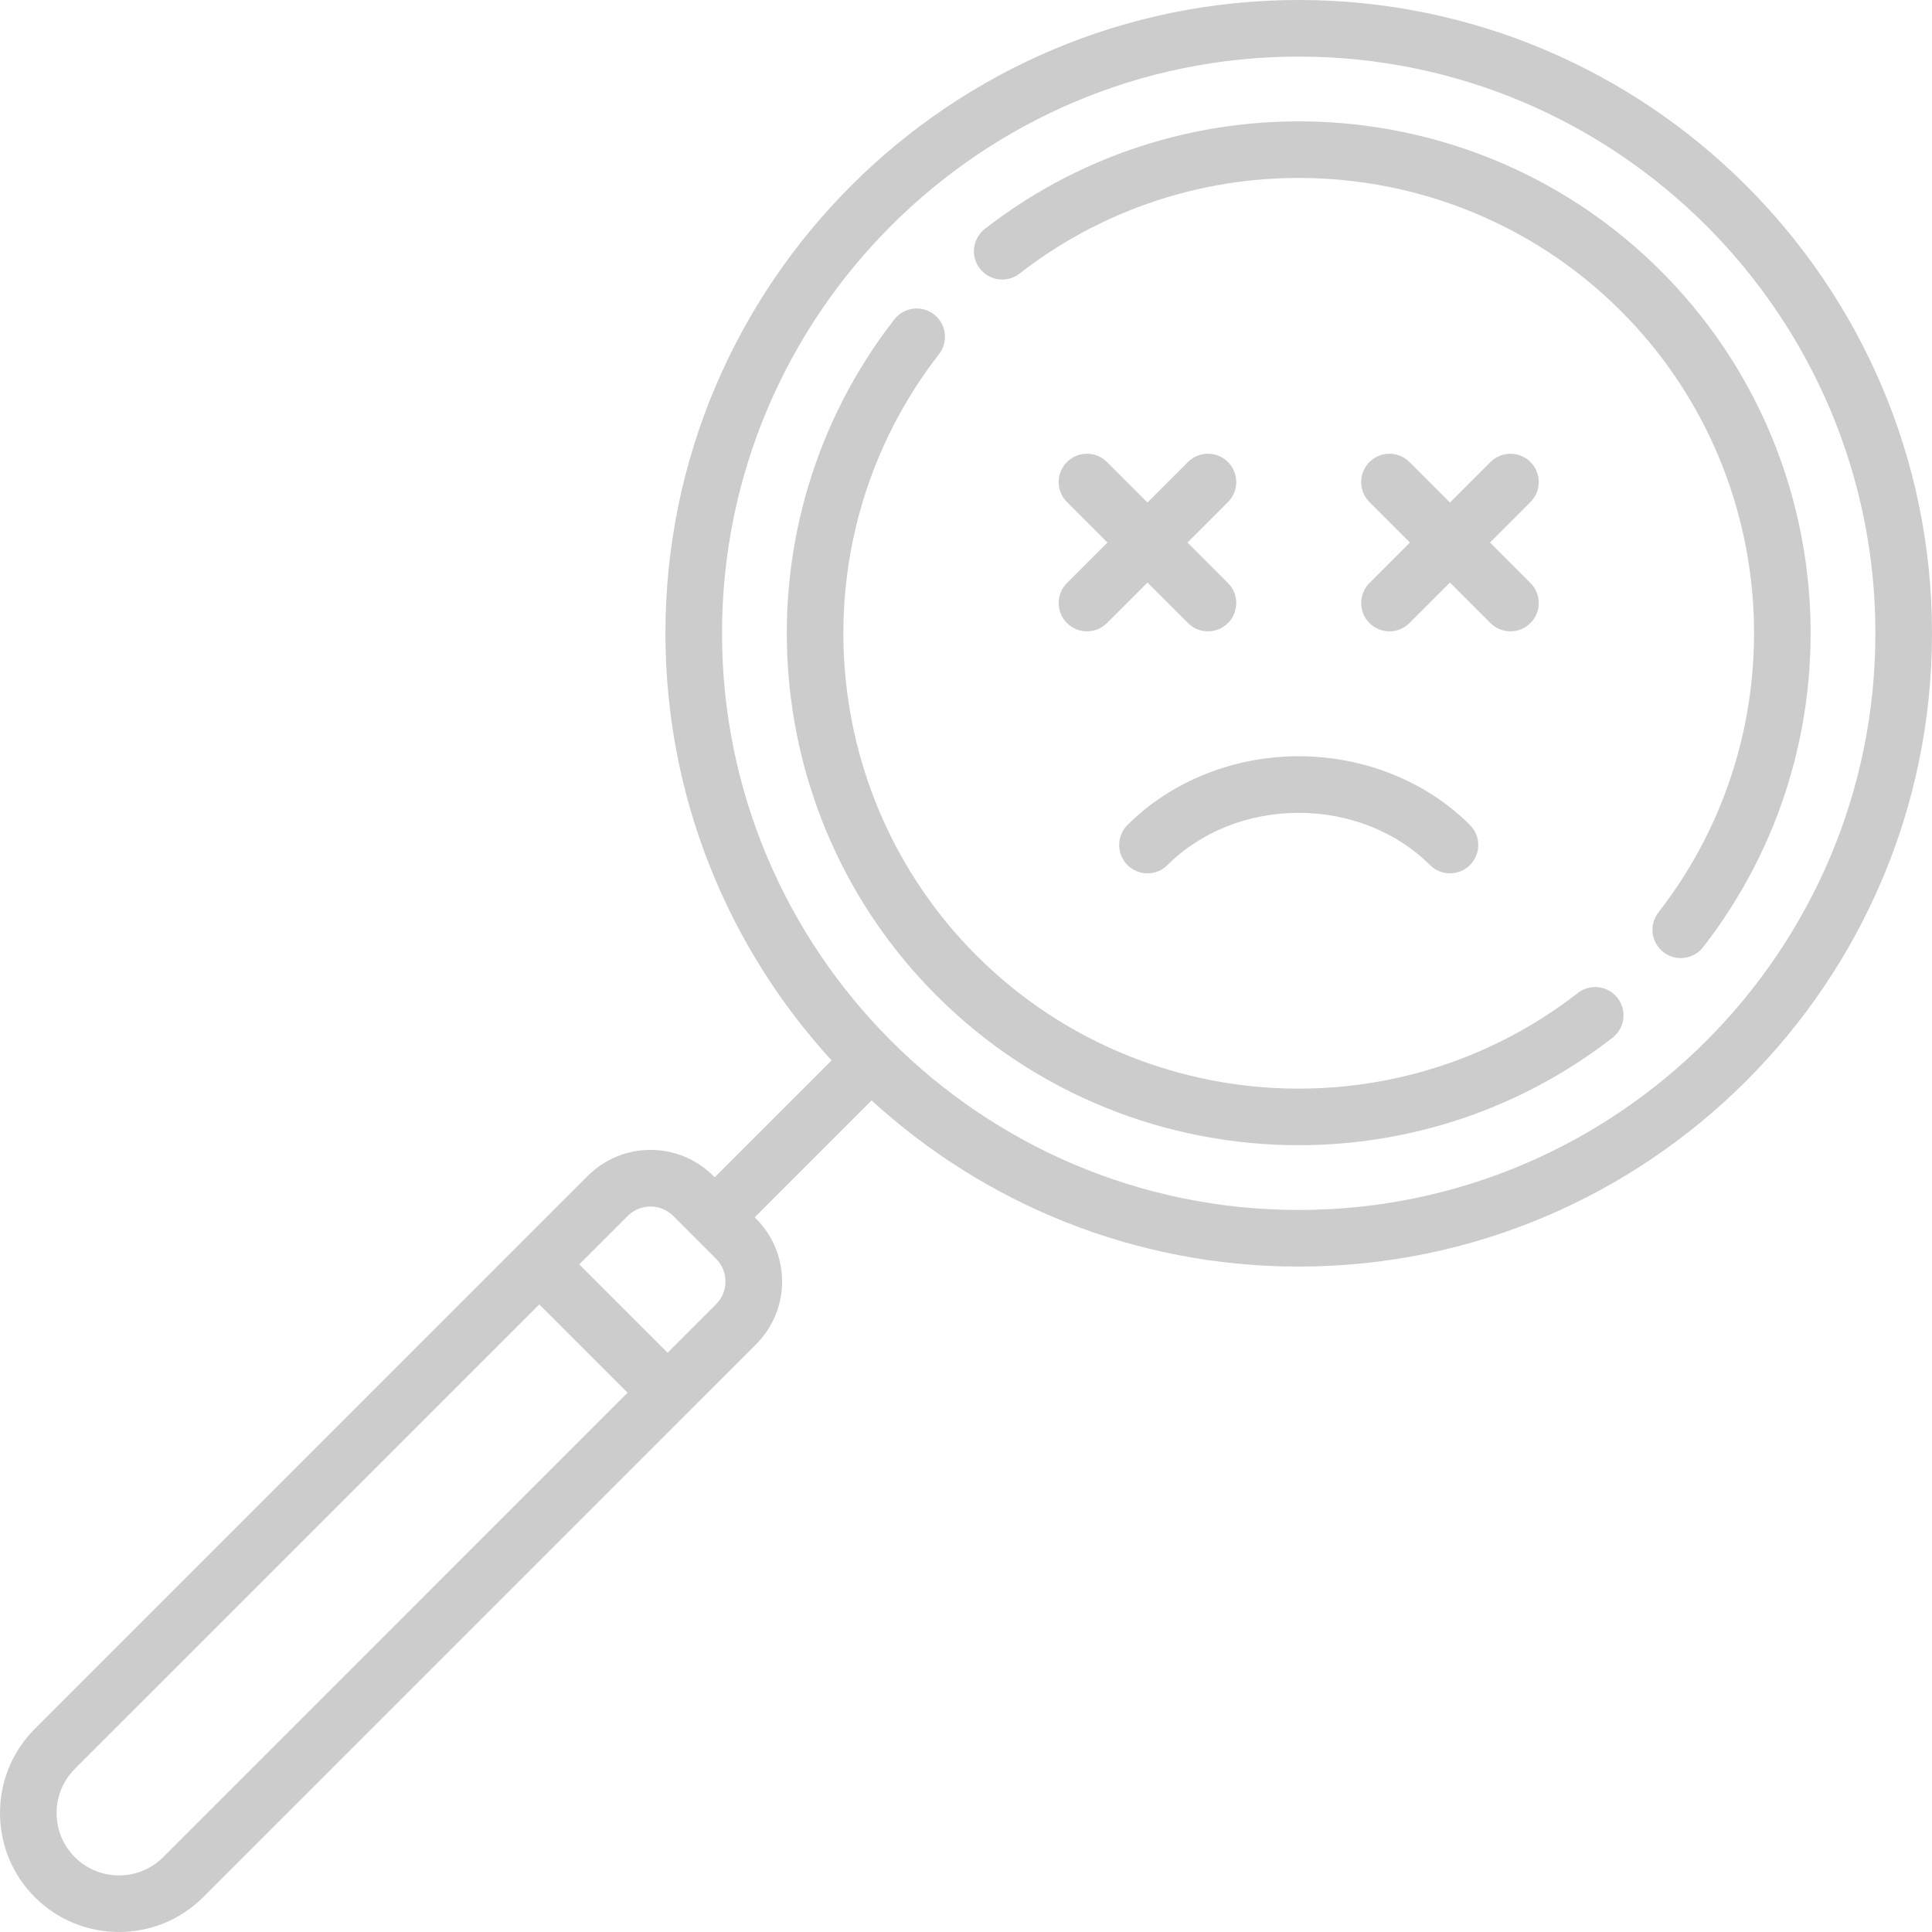 <svg width="139" height="139" viewBox="0 0 139 139" fill="none" xmlns="http://www.w3.org/2000/svg">
<g id="aucun-resultat 1" clip-path="url(#clip0_367_1282)">
<g id="Group">
<path id="Vector" d="M93.437 0C68.314 0 47.875 20.439 47.875 45.562C47.875 57.393 52.409 68.184 59.828 76.292L51.418 84.702L51.319 84.603C50.112 83.397 48.508 82.732 46.801 82.732C45.095 82.732 43.49 83.397 42.284 84.603L2.505 124.383C-0.835 127.722 -0.835 133.156 2.505 136.495C4.174 138.165 6.368 139 8.561 139C10.754 139 12.948 138.165 14.617 136.495L54.397 96.716C55.603 95.51 56.268 93.905 56.268 92.199C56.268 90.492 55.603 88.888 54.397 87.681L54.297 87.582L62.708 79.172C70.816 86.591 81.607 91.125 93.437 91.125C118.561 91.125 139 70.686 139 45.562C139 20.439 118.561 0 93.437 0ZM11.738 133.616C9.986 135.367 7.136 135.367 5.384 133.616C3.633 131.864 3.633 129.014 5.384 127.262L38.798 93.849L45.151 100.202L11.738 133.616ZM51.517 93.837L48.031 97.323L41.677 90.969L45.163 87.483C45.601 87.046 46.182 86.805 46.801 86.805C47.42 86.805 48.002 87.046 48.439 87.483L51.517 90.561C51.954 90.999 52.195 91.58 52.195 92.199C52.196 92.817 51.955 93.399 51.517 93.837ZM93.437 87.053C70.559 87.053 51.947 68.441 51.947 45.563C51.947 22.685 70.56 4.072 93.437 4.072C116.315 4.072 134.928 22.685 134.928 45.562C134.928 68.44 116.315 87.053 93.437 87.053Z" fill="#CCCCCC"/>
<path id="Vector_2" d="M119.499 19.501C106.394 6.395 85.481 5.092 70.856 16.468C69.968 17.159 69.808 18.438 70.499 19.325C71.189 20.213 72.468 20.373 73.356 19.682C86.365 9.564 104.964 10.724 116.62 22.38C128.276 34.036 129.436 52.636 119.318 65.644C118.627 66.532 118.787 67.811 119.675 68.501C120.046 68.79 120.487 68.93 120.923 68.93C121.53 68.93 122.131 68.66 122.532 68.144C133.908 53.518 132.605 32.606 119.499 19.501Z" fill="#CCCCCC"/>
<path id="Vector_3" d="M113.519 71.442C107.59 76.054 100.5 78.323 93.435 78.323C84.999 78.323 76.598 75.088 70.255 68.745C58.599 57.089 57.44 38.489 67.558 25.481C68.248 24.593 68.088 23.314 67.201 22.623C66.312 21.933 65.034 22.093 64.343 22.98C52.967 37.607 54.27 58.519 67.376 71.624C74.508 78.757 83.951 82.394 93.437 82.393C101.38 82.393 109.354 79.842 116.02 74.657C116.908 73.966 117.067 72.687 116.377 71.799C115.686 70.912 114.407 70.752 113.519 71.442Z" fill="#CCCCCC"/>
<path id="Vector_4" d="M76.763 44.826C77.161 45.224 77.682 45.422 78.203 45.422C78.724 45.422 79.245 45.224 79.643 44.826L82.556 41.913L85.469 44.826C85.866 45.224 86.387 45.422 86.908 45.422C87.429 45.422 87.951 45.224 88.348 44.826C89.143 44.031 89.143 42.742 88.348 41.947L85.435 39.034L88.348 36.121C89.143 35.326 89.143 34.037 88.348 33.241C87.553 32.446 86.263 32.446 85.469 33.241L82.556 36.154L79.643 33.241C78.848 32.446 77.558 32.446 76.763 33.241C75.968 34.037 75.968 35.326 76.763 36.121L79.676 39.034L76.763 41.947C75.968 42.742 75.968 44.031 76.763 44.826Z" fill="#CCCCCC"/>
<path id="Vector_5" d="M98.527 44.826C98.924 45.224 99.445 45.422 99.966 45.422C100.488 45.422 101.009 45.224 101.406 44.826L104.319 41.913L107.232 44.826C107.629 45.224 108.151 45.422 108.672 45.422C109.193 45.422 109.714 45.224 110.111 44.826C110.907 44.031 110.907 42.742 110.111 41.947L107.199 39.034L110.111 36.121C110.907 35.326 110.907 34.037 110.111 33.241C109.316 32.446 108.027 32.446 107.232 33.241L104.319 36.154L101.406 33.241C100.611 32.446 99.322 32.446 98.527 33.241C97.732 34.037 97.732 35.326 98.527 36.121L101.44 39.034L98.527 41.947C97.731 42.742 97.731 44.031 98.527 44.826Z" fill="#CCCCCC"/>
<path id="Vector_6" d="M81.115 59.358C80.32 60.154 80.322 61.443 81.117 62.238C81.515 62.634 82.035 62.833 82.556 62.833C83.078 62.833 83.599 62.634 83.997 62.235C86.379 59.849 89.82 58.48 93.437 58.48C97.055 58.48 100.496 59.849 102.878 62.235C103.672 63.031 104.962 63.032 105.757 62.238C106.553 61.443 106.555 60.154 105.76 59.358C102.619 56.212 98.128 54.408 93.437 54.408C88.747 54.408 84.255 56.212 81.115 59.358Z" fill="#CCCCCC"/>
</g>
</g>
<defs>
<clipPath id="clip0_367_1282">
<rect width="139" height="139" fill="white"/>
</clipPath>
</defs>
</svg>
